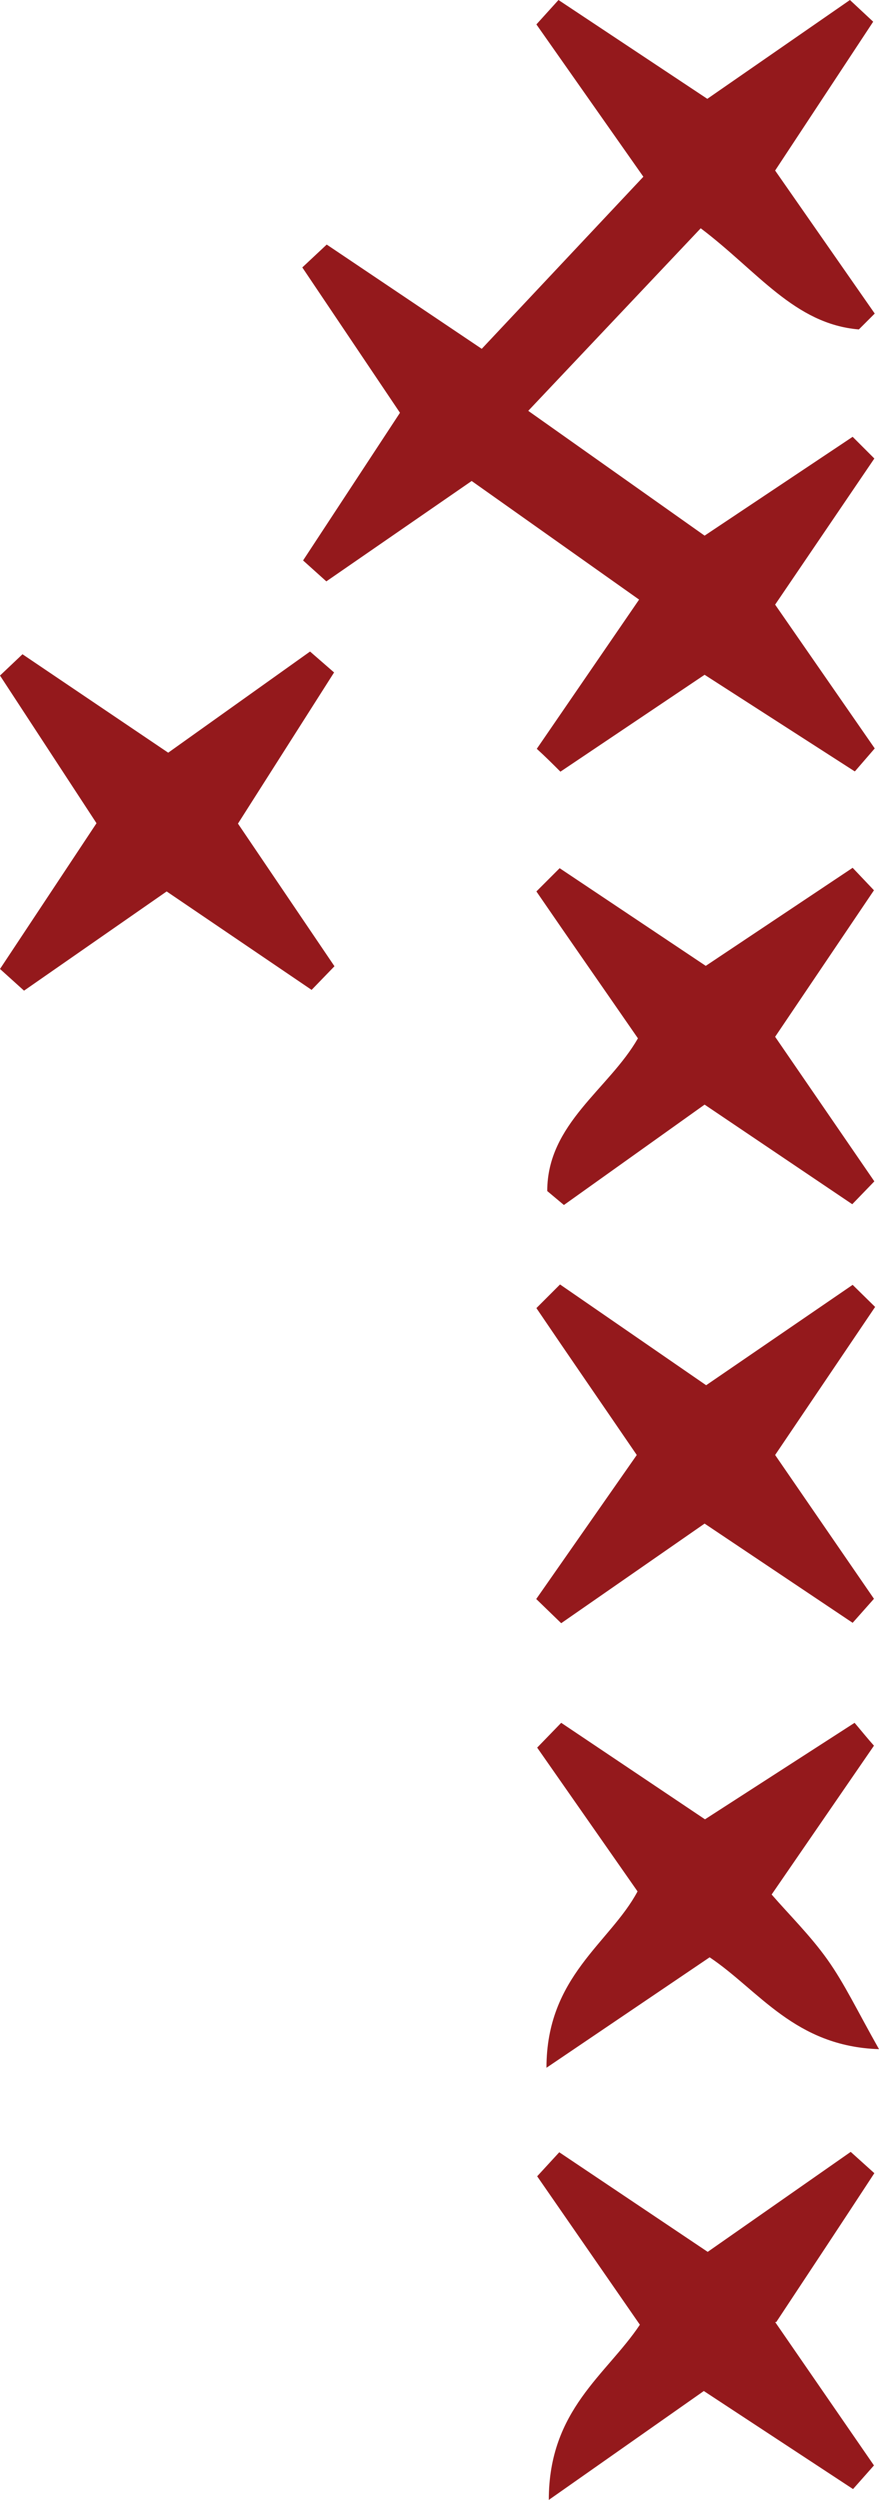 <?xml version="1.0" encoding="UTF-8"?> <svg xmlns="http://www.w3.org/2000/svg" viewBox="0 0 22.68 64.5"> <defs> <style>.cls-1{fill:#94191c;}</style> </defs> <title>1</title> <g id="Слой_2" data-name="Слой 2"> <g id="Слой_1-2" data-name="Слой 1"> <path class="cls-1" d="M22.05,19.9l-3.87-2.49-3.72,2.5c-.2-.2-.4-.4-.61-.59l2.64-3.85-4.32-3.06L8.42,15l-.6-.54,2.5-3.81L7.8,6.9l.63-.59,4,2.69,4.17-4.44L13.84.63,14.41,0l3.84,2.55L21.93,0l.6.56L20,4.4l2.57,3.69-.41.41C20.5,8.36,19.55,7,18.08,5.89L13.63,10.6l4.55,3.22L22,11.27l.56.56L20,15.6l2.57,3.71-.51.59"></path> <path class="cls-1" d="M4.3,23,.62,25.56,0,25l2.49-3.76L0,17.43l.58-.55,3.76,2.54L8,16.81l.62.54-2.48,3.9,2.49,3.68-.59.61L4.3,23"></path> <path class="cls-1" d="M18.21,24.92,22,22.39l.55.58L20,26.75l2.56,3.73-.57.59L18.18,28.5l-3.63,2.59-.43-.36c0-1.74,1.59-2.63,2.34-3.94-.87-1.26-1.75-2.52-2.62-3.79l.6-.6,3.77,2.52"></path> <path class="cls-1" d="M14.48,44.45l3.71,2.49,3.86-2.49c.17.2.33.4.5.59l-2.64,3.84c.45.52,1,1.06,1.44,1.68s.76,1.3,1.33,2.31c-2.17-.07-3.1-1.52-4.37-2.37L14.1,53.35c0-2.36,1.64-3.22,2.35-4.55l-2.59-3.71.62-.64"></path> <path class="cls-1" d="M13.84,41.25l2.59-3.71c-.86-1.26-1.73-2.52-2.59-3.79l.61-.61,3.77,2.6L22,33.15l.58.57L20,37.54l2.55,3.71-.55.62-3.82-2.56-3.7,2.57-.65-.63"></path> <path class="cls-1" d="M20,59.91l2.55,3.7-.54.61-3.85-2.53-4,2.81c0-2.33,1.49-3.23,2.35-4.52l-2.65-3.83.57-.62,3.83,2.57,3.69-2.58.61.55c-.83,1.27-1.67,2.54-2.53,3.84"></path> </g> </g> </svg> 